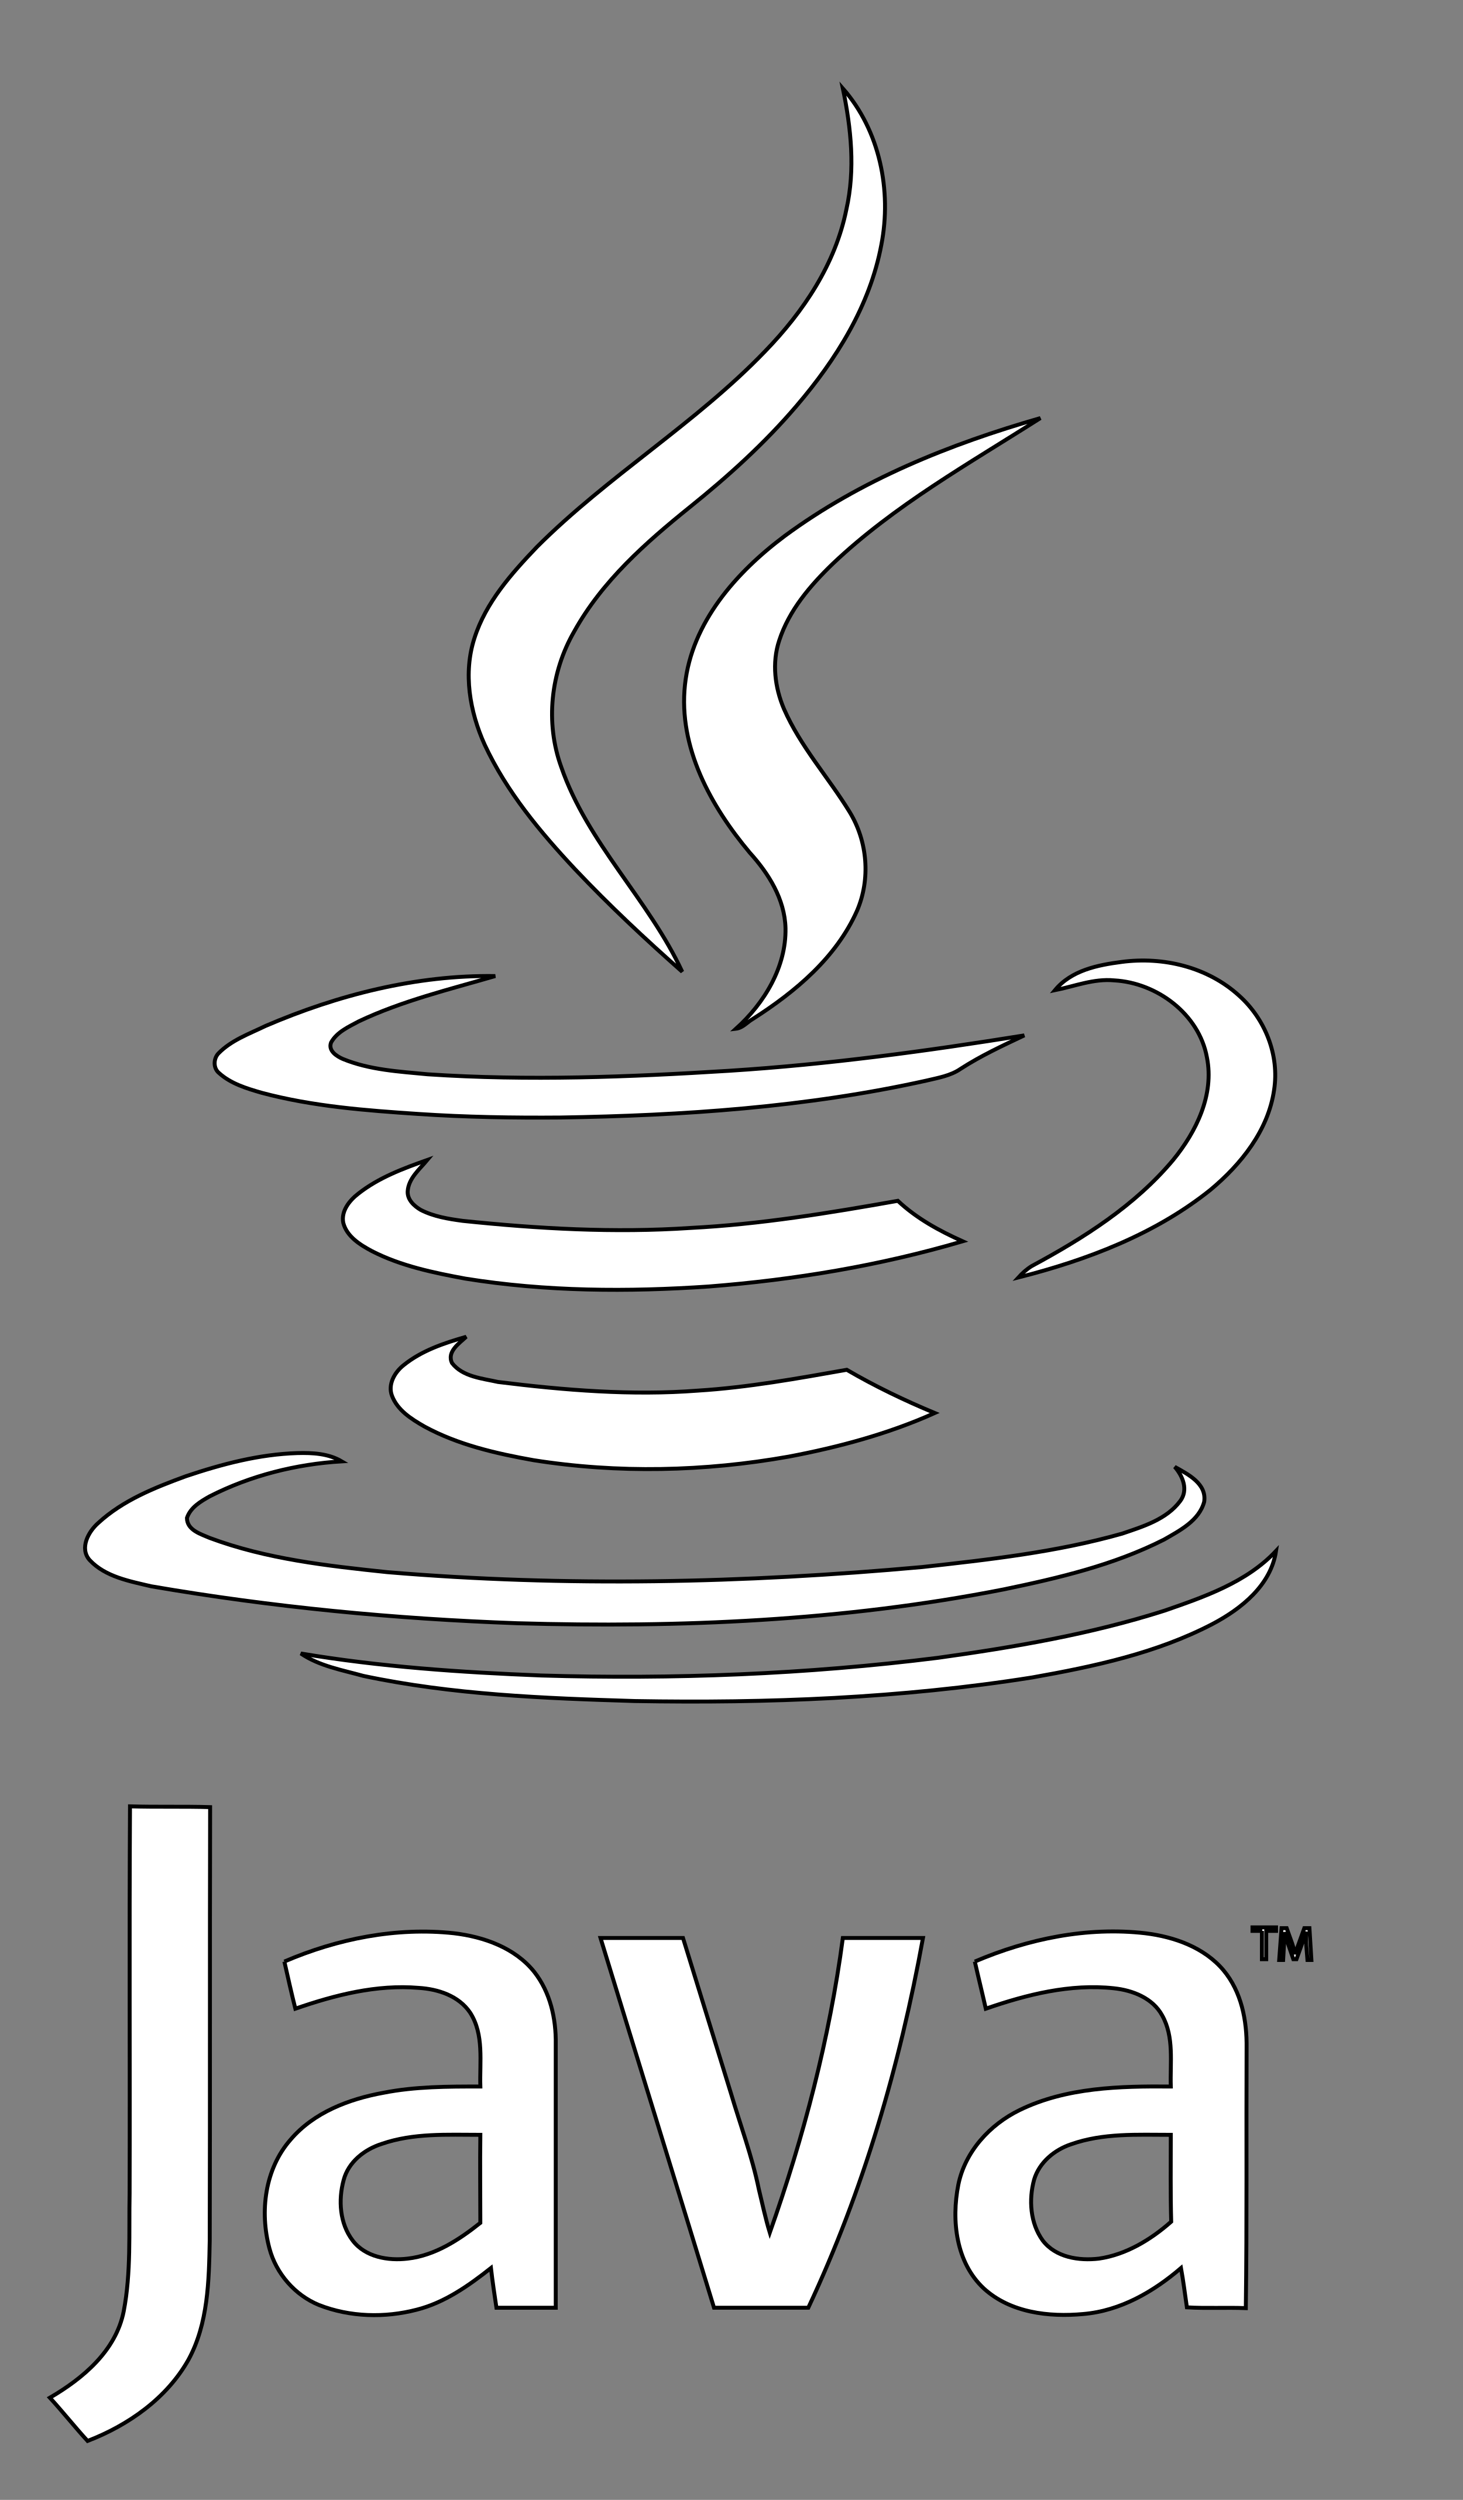 <?xml version="1.0" encoding="utf-8"?>
<!-- Generator: Adobe Illustrator 22.0.0, SVG Export Plug-In . SVG Version: 6.00 Build 0)  -->
<svg version="1.1" id="Layer_1" xmlns="http://www.w3.org/2000/svg" xmlns:xlink="http://www.w3.org/1999/xlink" x="0px" y="0px"
	 viewBox="0 0 372.5 636.2" style="enable-background:new 0 0 372.5 636.2;" xml:space="preserve">
<rect x="0" y="0" width="372.5" height="636.2" fill="#808080" stroke="none"/>
<style type="text/css">
	.st0{fill:#FFFFFF;stroke:#000000;}
</style>
<path class="st0" d="M214.6,22.5c9.4,10.7,12.5,26,9.8,39.8c-2.9,15.5-11.5,29.2-21.6,41c-8.1,9.5-17.4,17.9-27.1,25.7
	c-11.3,9.1-22.4,18.9-29.5,31.7c-6,10.4-7.4,23.2-3.3,34.5c6.7,19.4,22.3,33.8,30.8,52.1c-9.4-8.3-18.6-16.9-27.2-26
	c-9-9.6-17.5-19.8-23.1-31.8c-3.8-8.4-5.5-18.2-2.6-27.1c2.9-9.1,9.4-16.4,15.9-23.2c18.1-18.1,40.4-31.4,58.1-49.8
	c9.8-10.1,17.9-22.2,20.7-36.1C217.8,43.1,216.7,32.6,214.6,22.5L214.6,22.5z"/>
<path class="st0" d="M199.8,136.4c19.4-14.3,42.1-23.4,65.1-30c-18.2,11.6-37.2,22.2-52.9,37.1c-5.7,5.5-11.1,11.8-13.6,19.5
	c-1.9,5.7-1.1,12,1.2,17.4c4.2,9.6,11.3,17.4,16.7,26.2c4.6,7.5,5.4,17.1,1.9,25.2c-5.3,11.9-15.7,20.6-26.5,27.5
	c-1.4,0.8-2.6,2.3-4.3,2.5c7.2-6.5,12.8-15.7,12.6-25.6c-0.2-7.4-4.3-13.9-9.1-19.2c-9.9-11.8-18.2-26.8-16.5-42.7
	C176.1,158.4,187.5,145.6,199.8,136.4L199.8,136.4z"/>
<path class="st0" d="M268.6,252c4.2-5.1,10.9-6.4,17-7.2c10.6-1.4,21.9,1.3,29.9,8.6c6.6,5.9,10.3,15.1,8.9,24
	c-1.5,10.3-8.4,18.9-16.2,25.4c-14.1,11.3-31.5,17.9-48.9,22.3c1-1.1,2.1-2.1,3.4-2.9c13.2-7.1,26.3-15.4,36-27
	c5.9-7.2,10.5-16.6,8.6-26.1c-2-11-12.7-19-23.6-19.6C278.5,249,273.6,251,268.6,252L268.6,252z"/>
<path class="st0" d="M67.6,261.1c18.4-7.9,38.4-13,58.5-12.7c-11.7,3.4-23.7,6.3-34.7,11.5c-2.6,1.4-5.6,2.7-7.1,5.4
	c-0.8,2.1,1.4,3.5,3,4.2c6.8,2.8,14.3,3.2,21.6,3.9c25.6,1.7,51.3,0.7,76.8-0.9c25.2-1.6,50.2-5,75.1-9c-5.5,2.6-11.1,5.2-16.2,8.5
	c-2.6,1.8-5.8,2.3-8.7,3c-30.6,6.8-62,8.9-93.2,9.4c-12.1,0.1-24.1-0.1-36.1-0.9c-13.4-0.9-26.9-1.9-40-5.4c-3.8-1.1-7.8-2.3-10.8-5
	c-1.5-1.2-1.5-3.6-0.2-5C58.9,264.7,63.5,263.1,67.6,261.1L67.6,261.1z"/>
<path class="st0" d="M91.2,303.8c5.2-4.1,11.4-6.4,17.6-8.6c-2,2.4-4.8,4.7-5,8c-0.1,2.1,1.6,3.7,3.3,4.7c3.3,1.7,7,2.3,10.7,2.8
	c19.2,2,38.6,3.1,58,1.8c17.7-0.9,35.3-3.8,52.8-6.9c4.8,4.5,10.5,7.6,16.5,10.3c-21.1,6.2-42.8,9.8-64.6,11.5
	c-20.6,1.4-41.5,1.3-62-2c-8.1-1.5-16.4-3.2-23.8-7c-3-1.6-6.4-3.7-7.3-7.2C86.8,308.2,89,305.5,91.2,303.8L91.2,303.8z"/>
<path class="st0" d="M102.8,347.4c4.6-3.7,10.3-5.6,15.9-7.2c-1.8,1.7-5,3.8-3.6,6.7c2.7,3.5,7.7,3.9,11.7,4.8
	c16.9,2.1,34,3.5,50.9,2.2c12.8-0.8,25.4-3.1,37.9-5.3c7.2,4.2,14.7,7.8,22.4,11c-11.8,5.3-24.5,8.7-37.2,11.1
	c-21.4,3.8-43.5,4.3-65,0.9c-9.5-1.7-19.2-3.9-27.8-8.6c-3.3-1.9-6.8-4.1-8.2-7.8C98.7,352.3,100.5,349.2,102.8,347.4L102.8,347.4z"
	/>
<path class="st0" d="M47.3,375.7c9.2-3.1,18.7-5.6,28.4-5.9c3.9-0.1,7.9,0.1,11.3,2.1c-11.6,0.7-23.2,3.6-33.6,8.9
	c-2.3,1.3-4.9,2.8-5.8,5.5c0,3.1,3.5,4.1,5.8,5.1c14.5,5.4,30,7.1,45.2,8.7c45.3,3.8,90.9,2.8,136.2-1.3c17.1-1.9,34.3-3.8,50.9-8.5
	c5.3-1.8,11.3-3.6,14.8-8.3c2.1-2.8,0.7-6.3-1.4-8.7c3.4,1.9,8.2,4.3,7.5,8.9c-1.3,4.8-6.2,7.3-10.2,9.6
	c-12.8,6.5-26.9,9.8-40.9,12.7c-40.7,8-82.4,9.8-123.8,8.6c-31.2-1.1-62.4-4.1-93.2-9.4c-5.5-1.3-11.7-2.4-15.7-6.7
	c-2.6-3-0.3-7.2,2.2-9.4C31.3,381.8,39.4,378.6,47.3,375.7L47.3,375.7z"/>
<path class="st0" d="M296.5,409.9c10.1-3.5,20.9-7.2,28.4-15.2c-1.3,8.7-8.8,14.7-16.2,18.6c-14.2,7.4-30.1,10.8-45.9,13.6
	c-33.4,5.3-67.3,6.6-101.2,6c-23.1-0.7-46.4-1.6-69.1-6.4c-5.4-1.5-11.2-2.5-15.9-5.7c20.2,3.4,40.7,4.8,61.2,5.6
	c33.7,1,67.5-0.3,101-4.5C258.2,419.2,277.7,415.9,296.5,409.9L296.5,409.9z"/>
<path class="st0" d="M33,558.2c0.1-32.8-0.1-65.6,0.1-98.5c6.8,0.2,13.6,0,20.4,0.2c-0.1,36.7,0,73.5-0.1,110.3
	c-0.2,10.3-0.4,21.1-5.4,30.3c-5.5,9.8-15.3,16.7-25.7,20.7c-3.3-3.6-6.3-7.4-9.6-11l0,0c8.4-4.9,16.8-11.9,18.8-22
	C33.4,578.3,32.8,568.2,33,558.2L33,558.2z"/>
<path class="st0" d="M72.4,499.2c13.5-5.8,28.5-8.8,43.2-7.2c7.6,0.9,15.5,3.7,20.4,9.8c4.1,5.2,5.6,11.9,5.5,18.4
	c0,22.4,0,44.7,0,67.1c-5,0-10,0-15.1,0c-0.5-3.3-1-6.7-1.4-10.1c-5.7,4.5-11.8,8.8-18.9,10.6c-8.1,2.1-17,1.9-24.9-1.2
	c-6.1-2.5-10.9-8-12.6-14.4c-2.5-9.3-1.2-20.2,5.4-27.7c5.9-6.9,14.8-10.3,23.6-11.9c8.1-1.6,16.4-1.6,24.7-1.6
	c-0.2-6.3,1-13.2-2.6-18.8c-2.9-4.3-8.2-6-13.1-6.3c-10.7-0.9-21.3,1.8-31.4,5.3C74.2,507.2,73.3,503.2,72.4,499.2 M97.2,545.6
	c-4.4,1.4-8.5,4.6-9.7,9.2c-1.4,5.1-1,11.1,2.3,15.4c3.2,4.2,9,5.2,14,4.6c7-0.8,13.1-4.8,18.5-9.1c0-7.5-0.1-14.9,0-22.4
	C113.9,543.3,105.3,542.8,97.2,545.6L97.2,545.6z"/>
<path class="st0" d="M248.2,499.2c13.6-5.8,28.6-8.9,43.4-7.2c7.4,0.9,15,3.6,19.9,9.4c4.6,5.5,6,12.8,5.9,19.8
	c-0.1,22.1,0.1,44.1-0.2,66.2c-5-0.2-10,0.1-15-0.2c-0.5-3.4-0.9-6.7-1.5-10c-7,6-15.4,10.9-24.9,11.7c-8.7,0.8-18.5-0.3-25.3-6.5
	c-7.1-6.6-8.3-17.3-6.5-26.4c1.7-8.4,8-15.3,15.6-19c11.9-5.8,25.5-6.1,38.5-6c-0.2-6.1,0.9-12.6-2.2-18.1
	c-2.4-4.4-7.5-6.4-12.3-6.9c-11.1-1.2-22.2,1.6-32.6,5.2C250.1,507.2,249.1,503.2,248.2,499.2 M272.7,545.7c-4.2,1.4-8.1,4.6-9.4,9
	c-1.4,5.1-1,11.1,2.2,15.5c3.3,4.3,9.2,5.2,14.3,4.6c6.9-1,13.2-4.8,18.4-9.4c-0.2-7.3-0.1-14.7-0.1-22.1
	C289.6,543.3,280.9,542.8,272.7,545.7L272.7,545.7z"/>
<path class="st0" d="M152.9,493.2c7,0,14,0,21,0c4.1,13.2,8.1,26.3,12.2,39.5c2.4,8.1,5.4,16.1,7.1,24.4c0.9,3.7,1.7,7.5,2.8,11.1
	c8.6-24.3,15.2-49.4,18.6-75c6.8,0,13.6,0,20.4,0c-5.9,32.4-15.2,64.3-29.2,94.1c-8,0-16,0-24,0
	C172.2,555.9,162.5,524.6,152.9,493.2L152.9,493.2z"/>
<g>
	<path class="st0" d="M321.4,491.4h-2.5v-0.9h6v0.9h-2.5v7.2h-1.1V491.4z"/>
	<path class="st0" d="M332.6,495.1c-0.1-1.1-0.1-2.5-0.1-3.5h0c-0.3,0.9-0.6,2-1,3.1l-1.4,3.9h-0.8l-1.3-3.8
		c-0.4-1.2-0.7-2.2-0.9-3.1h0c0,1-0.1,2.4-0.2,3.6l-0.2,3.5h-1l0.6-8.1h1.3l1.4,3.9c0.3,1,0.6,1.9,0.8,2.7h0
		c0.2-0.8,0.5-1.7,0.9-2.7l1.4-3.9h1.3l0.5,8.1h-1L332.6,495.1z"/>
</g>
</svg>
